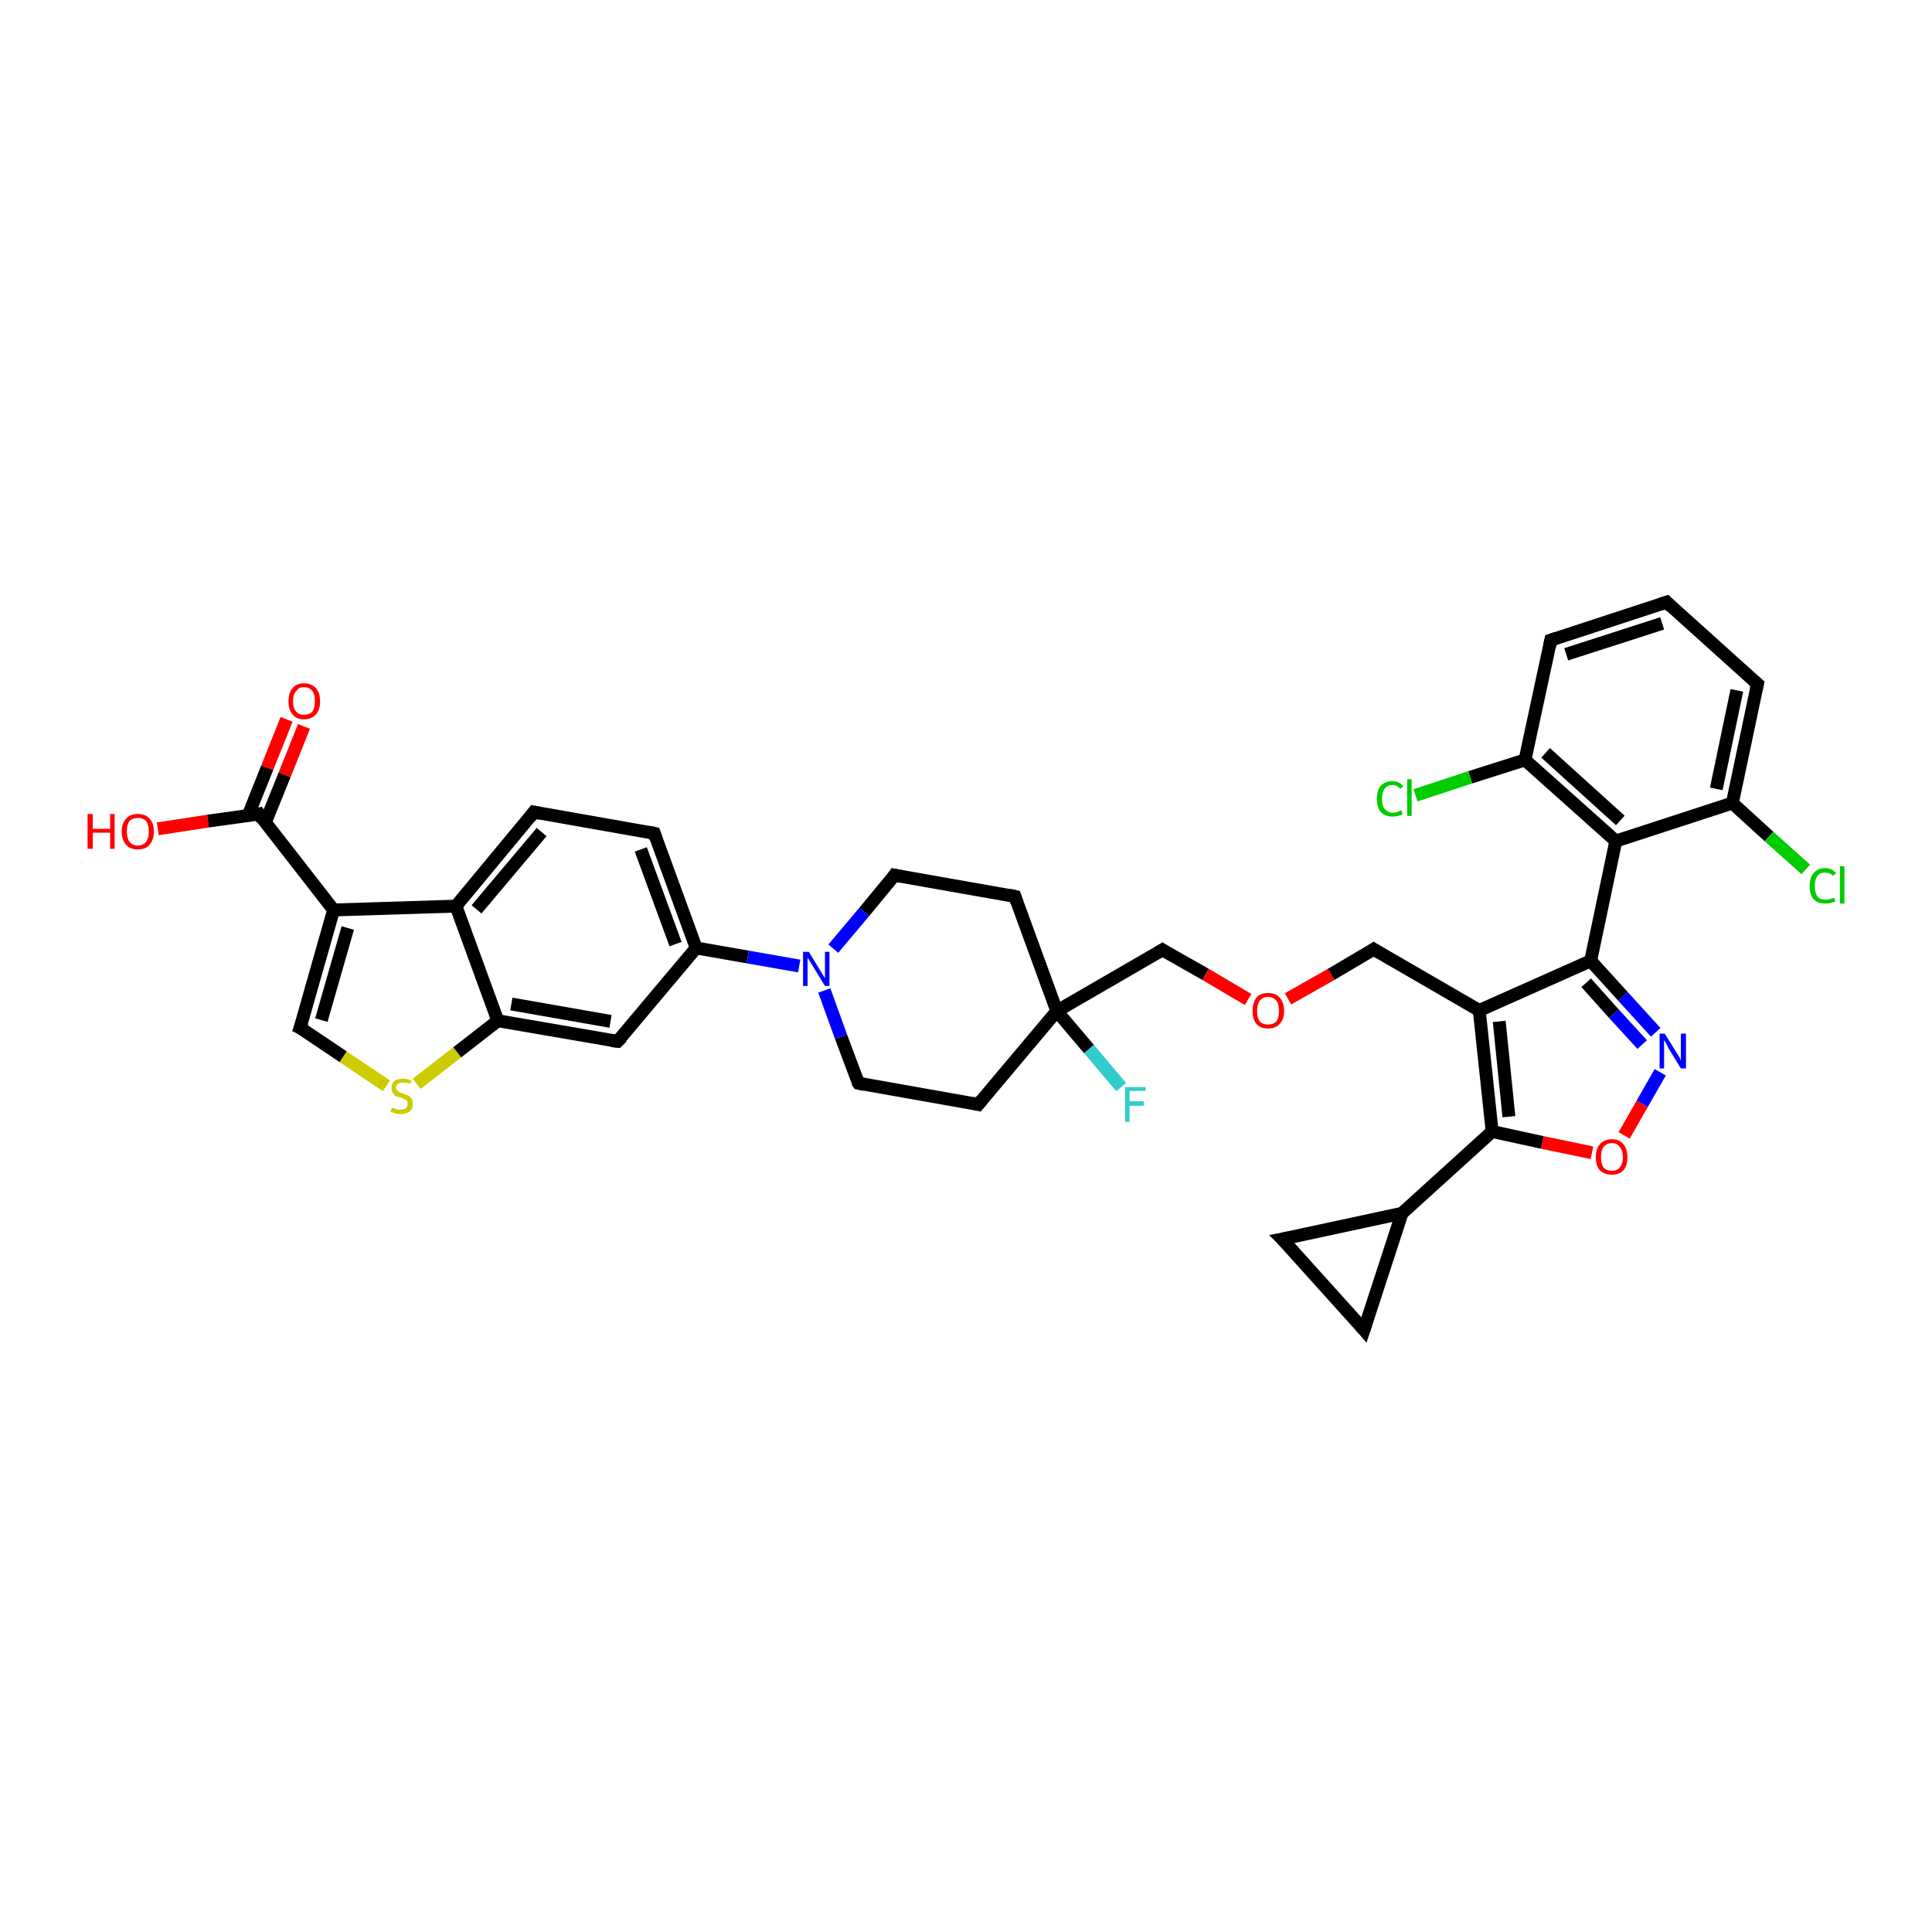 <?xml version='1.0' encoding='iso-8859-1'?>
<svg version='1.1' baseProfile='full'
              xmlns='http://www.w3.org/2000/svg'
                      xmlns:rdkit='http://www.rdkit.org/xml'
                      xmlns:xlink='http://www.w3.org/1999/xlink'
                  xml:space='preserve'
width='300px' height='300px' viewBox='0 0 300 300'>
<!-- END OF HEADER -->
<rect style='opacity:1.0;fill:#FFFFFF;stroke:none' width='300.0' height='300.0' x='0.0' y='0.0'> </rect>
<path class='bond-0 atom-0 atom-1' d='M 24.5,128.7 L 32.3,127.5' style='fill:none;fill-rule:evenodd;stroke:#FF0000;stroke-width:2.0px;stroke-linecap:butt;stroke-linejoin:miter;stroke-opacity:1' />
<path class='bond-0 atom-0 atom-1' d='M 32.3,127.5 L 40.2,126.4' style='fill:none;fill-rule:evenodd;stroke:#000000;stroke-width:2.0px;stroke-linecap:butt;stroke-linejoin:miter;stroke-opacity:1' />
<path class='bond-1 atom-1 atom-2' d='M 41.2,127.7 L 44.2,120.3' style='fill:none;fill-rule:evenodd;stroke:#000000;stroke-width:2.0px;stroke-linecap:butt;stroke-linejoin:miter;stroke-opacity:1' />
<path class='bond-1 atom-1 atom-2' d='M 44.2,120.3 L 47.2,112.8' style='fill:none;fill-rule:evenodd;stroke:#FF0000;stroke-width:2.0px;stroke-linecap:butt;stroke-linejoin:miter;stroke-opacity:1' />
<path class='bond-1 atom-1 atom-2' d='M 38.5,126.7 L 41.5,119.2' style='fill:none;fill-rule:evenodd;stroke:#000000;stroke-width:2.0px;stroke-linecap:butt;stroke-linejoin:miter;stroke-opacity:1' />
<path class='bond-1 atom-1 atom-2' d='M 41.5,119.2 L 44.5,111.7' style='fill:none;fill-rule:evenodd;stroke:#FF0000;stroke-width:2.0px;stroke-linecap:butt;stroke-linejoin:miter;stroke-opacity:1' />
<path class='bond-2 atom-1 atom-3' d='M 40.2,126.4 L 51.8,141.3' style='fill:none;fill-rule:evenodd;stroke:#000000;stroke-width:2.0px;stroke-linecap:butt;stroke-linejoin:miter;stroke-opacity:1' />
<path class='bond-3 atom-3 atom-4' d='M 51.8,141.3 L 46.6,159.6' style='fill:none;fill-rule:evenodd;stroke:#000000;stroke-width:2.0px;stroke-linecap:butt;stroke-linejoin:miter;stroke-opacity:1' />
<path class='bond-3 atom-3 atom-4' d='M 54.0,144.1 L 49.9,158.4' style='fill:none;fill-rule:evenodd;stroke:#000000;stroke-width:2.0px;stroke-linecap:butt;stroke-linejoin:miter;stroke-opacity:1' />
<path class='bond-4 atom-4 atom-5' d='M 46.6,159.6 L 53.3,164.1' style='fill:none;fill-rule:evenodd;stroke:#000000;stroke-width:2.0px;stroke-linecap:butt;stroke-linejoin:miter;stroke-opacity:1' />
<path class='bond-4 atom-4 atom-5' d='M 53.3,164.1 L 60.0,168.6' style='fill:none;fill-rule:evenodd;stroke:#CCCC00;stroke-width:2.0px;stroke-linecap:butt;stroke-linejoin:miter;stroke-opacity:1' />
<path class='bond-5 atom-5 atom-6' d='M 64.7,168.3 L 71.0,163.4' style='fill:none;fill-rule:evenodd;stroke:#CCCC00;stroke-width:2.0px;stroke-linecap:butt;stroke-linejoin:miter;stroke-opacity:1' />
<path class='bond-5 atom-5 atom-6' d='M 71.0,163.4 L 77.3,158.5' style='fill:none;fill-rule:evenodd;stroke:#000000;stroke-width:2.0px;stroke-linecap:butt;stroke-linejoin:miter;stroke-opacity:1' />
<path class='bond-6 atom-6 atom-7' d='M 77.3,158.5 L 95.9,161.7' style='fill:none;fill-rule:evenodd;stroke:#000000;stroke-width:2.0px;stroke-linecap:butt;stroke-linejoin:miter;stroke-opacity:1' />
<path class='bond-6 atom-6 atom-7' d='M 79.4,155.9 L 94.8,158.6' style='fill:none;fill-rule:evenodd;stroke:#000000;stroke-width:2.0px;stroke-linecap:butt;stroke-linejoin:miter;stroke-opacity:1' />
<path class='bond-7 atom-7 atom-8' d='M 95.9,161.7 L 108.1,147.2' style='fill:none;fill-rule:evenodd;stroke:#000000;stroke-width:2.0px;stroke-linecap:butt;stroke-linejoin:miter;stroke-opacity:1' />
<path class='bond-8 atom-8 atom-9' d='M 108.1,147.2 L 101.6,129.4' style='fill:none;fill-rule:evenodd;stroke:#000000;stroke-width:2.0px;stroke-linecap:butt;stroke-linejoin:miter;stroke-opacity:1' />
<path class='bond-8 atom-8 atom-9' d='M 104.9,146.6 L 99.5,131.9' style='fill:none;fill-rule:evenodd;stroke:#000000;stroke-width:2.0px;stroke-linecap:butt;stroke-linejoin:miter;stroke-opacity:1' />
<path class='bond-9 atom-9 atom-10' d='M 101.6,129.4 L 82.9,126.1' style='fill:none;fill-rule:evenodd;stroke:#000000;stroke-width:2.0px;stroke-linecap:butt;stroke-linejoin:miter;stroke-opacity:1' />
<path class='bond-10 atom-10 atom-11' d='M 82.9,126.1 L 70.8,140.7' style='fill:none;fill-rule:evenodd;stroke:#000000;stroke-width:2.0px;stroke-linecap:butt;stroke-linejoin:miter;stroke-opacity:1' />
<path class='bond-10 atom-10 atom-11' d='M 84.1,129.2 L 74.0,141.2' style='fill:none;fill-rule:evenodd;stroke:#000000;stroke-width:2.0px;stroke-linecap:butt;stroke-linejoin:miter;stroke-opacity:1' />
<path class='bond-11 atom-8 atom-12' d='M 108.1,147.2 L 116.1,148.6' style='fill:none;fill-rule:evenodd;stroke:#000000;stroke-width:2.0px;stroke-linecap:butt;stroke-linejoin:miter;stroke-opacity:1' />
<path class='bond-11 atom-8 atom-12' d='M 116.1,148.6 L 124.1,150.0' style='fill:none;fill-rule:evenodd;stroke:#0000FF;stroke-width:2.0px;stroke-linecap:butt;stroke-linejoin:miter;stroke-opacity:1' />
<path class='bond-12 atom-12 atom-13' d='M 128.0,153.8 L 130.6,161.0' style='fill:none;fill-rule:evenodd;stroke:#0000FF;stroke-width:2.0px;stroke-linecap:butt;stroke-linejoin:miter;stroke-opacity:1' />
<path class='bond-12 atom-12 atom-13' d='M 130.6,161.0 L 133.3,168.2' style='fill:none;fill-rule:evenodd;stroke:#000000;stroke-width:2.0px;stroke-linecap:butt;stroke-linejoin:miter;stroke-opacity:1' />
<path class='bond-13 atom-13 atom-14' d='M 133.3,168.2 L 151.9,171.5' style='fill:none;fill-rule:evenodd;stroke:#000000;stroke-width:2.0px;stroke-linecap:butt;stroke-linejoin:miter;stroke-opacity:1' />
<path class='bond-14 atom-14 atom-15' d='M 151.9,171.5 L 164.1,157.0' style='fill:none;fill-rule:evenodd;stroke:#000000;stroke-width:2.0px;stroke-linecap:butt;stroke-linejoin:miter;stroke-opacity:1' />
<path class='bond-15 atom-15 atom-16' d='M 164.1,157.0 L 169.1,162.9' style='fill:none;fill-rule:evenodd;stroke:#000000;stroke-width:2.0px;stroke-linecap:butt;stroke-linejoin:miter;stroke-opacity:1' />
<path class='bond-15 atom-15 atom-16' d='M 169.1,162.9 L 174.1,168.8' style='fill:none;fill-rule:evenodd;stroke:#33CCCC;stroke-width:2.0px;stroke-linecap:butt;stroke-linejoin:miter;stroke-opacity:1' />
<path class='bond-16 atom-15 atom-17' d='M 164.1,157.0 L 180.5,147.5' style='fill:none;fill-rule:evenodd;stroke:#000000;stroke-width:2.0px;stroke-linecap:butt;stroke-linejoin:miter;stroke-opacity:1' />
<path class='bond-17 atom-17 atom-18' d='M 180.5,147.5 L 187.2,151.3' style='fill:none;fill-rule:evenodd;stroke:#000000;stroke-width:2.0px;stroke-linecap:butt;stroke-linejoin:miter;stroke-opacity:1' />
<path class='bond-17 atom-17 atom-18' d='M 187.2,151.3 L 193.8,155.2' style='fill:none;fill-rule:evenodd;stroke:#FF0000;stroke-width:2.0px;stroke-linecap:butt;stroke-linejoin:miter;stroke-opacity:1' />
<path class='bond-18 atom-18 atom-19' d='M 200.0,155.1 L 206.7,151.3' style='fill:none;fill-rule:evenodd;stroke:#FF0000;stroke-width:2.0px;stroke-linecap:butt;stroke-linejoin:miter;stroke-opacity:1' />
<path class='bond-18 atom-18 atom-19' d='M 206.7,151.3 L 213.3,147.4' style='fill:none;fill-rule:evenodd;stroke:#000000;stroke-width:2.0px;stroke-linecap:butt;stroke-linejoin:miter;stroke-opacity:1' />
<path class='bond-19 atom-19 atom-20' d='M 213.3,147.4 L 229.7,156.9' style='fill:none;fill-rule:evenodd;stroke:#000000;stroke-width:2.0px;stroke-linecap:butt;stroke-linejoin:miter;stroke-opacity:1' />
<path class='bond-20 atom-20 atom-21' d='M 229.7,156.9 L 231.7,175.7' style='fill:none;fill-rule:evenodd;stroke:#000000;stroke-width:2.0px;stroke-linecap:butt;stroke-linejoin:miter;stroke-opacity:1' />
<path class='bond-20 atom-20 atom-21' d='M 232.8,158.6 L 234.3,173.4' style='fill:none;fill-rule:evenodd;stroke:#000000;stroke-width:2.0px;stroke-linecap:butt;stroke-linejoin:miter;stroke-opacity:1' />
<path class='bond-21 atom-21 atom-22' d='M 231.7,175.7 L 239.5,177.4' style='fill:none;fill-rule:evenodd;stroke:#000000;stroke-width:2.0px;stroke-linecap:butt;stroke-linejoin:miter;stroke-opacity:1' />
<path class='bond-21 atom-21 atom-22' d='M 239.5,177.4 L 247.2,179.0' style='fill:none;fill-rule:evenodd;stroke:#FF0000;stroke-width:2.0px;stroke-linecap:butt;stroke-linejoin:miter;stroke-opacity:1' />
<path class='bond-22 atom-22 atom-23' d='M 252.2,176.3 L 255.0,171.4' style='fill:none;fill-rule:evenodd;stroke:#FF0000;stroke-width:2.0px;stroke-linecap:butt;stroke-linejoin:miter;stroke-opacity:1' />
<path class='bond-22 atom-22 atom-23' d='M 255.0,171.4 L 257.8,166.5' style='fill:none;fill-rule:evenodd;stroke:#0000FF;stroke-width:2.0px;stroke-linecap:butt;stroke-linejoin:miter;stroke-opacity:1' />
<path class='bond-23 atom-23 atom-24' d='M 257.1,160.3 L 252.0,154.7' style='fill:none;fill-rule:evenodd;stroke:#0000FF;stroke-width:2.0px;stroke-linecap:butt;stroke-linejoin:miter;stroke-opacity:1' />
<path class='bond-23 atom-23 atom-24' d='M 252.0,154.7 L 247.0,149.2' style='fill:none;fill-rule:evenodd;stroke:#000000;stroke-width:2.0px;stroke-linecap:butt;stroke-linejoin:miter;stroke-opacity:1' />
<path class='bond-23 atom-23 atom-24' d='M 255.0,162.2 L 250.6,157.4' style='fill:none;fill-rule:evenodd;stroke:#0000FF;stroke-width:2.0px;stroke-linecap:butt;stroke-linejoin:miter;stroke-opacity:1' />
<path class='bond-23 atom-23 atom-24' d='M 250.6,157.4 L 246.3,152.6' style='fill:none;fill-rule:evenodd;stroke:#000000;stroke-width:2.0px;stroke-linecap:butt;stroke-linejoin:miter;stroke-opacity:1' />
<path class='bond-24 atom-24 atom-25' d='M 247.0,149.2 L 250.9,130.6' style='fill:none;fill-rule:evenodd;stroke:#000000;stroke-width:2.0px;stroke-linecap:butt;stroke-linejoin:miter;stroke-opacity:1' />
<path class='bond-25 atom-25 atom-26' d='M 250.9,130.6 L 236.8,118.0' style='fill:none;fill-rule:evenodd;stroke:#000000;stroke-width:2.0px;stroke-linecap:butt;stroke-linejoin:miter;stroke-opacity:1' />
<path class='bond-25 atom-25 atom-26' d='M 251.6,127.4 L 240.0,116.9' style='fill:none;fill-rule:evenodd;stroke:#000000;stroke-width:2.0px;stroke-linecap:butt;stroke-linejoin:miter;stroke-opacity:1' />
<path class='bond-26 atom-26 atom-27' d='M 236.8,118.0 L 228.3,120.7' style='fill:none;fill-rule:evenodd;stroke:#000000;stroke-width:2.0px;stroke-linecap:butt;stroke-linejoin:miter;stroke-opacity:1' />
<path class='bond-26 atom-26 atom-27' d='M 228.3,120.7 L 219.8,123.5' style='fill:none;fill-rule:evenodd;stroke:#00CC00;stroke-width:2.0px;stroke-linecap:butt;stroke-linejoin:miter;stroke-opacity:1' />
<path class='bond-27 atom-26 atom-28' d='M 236.8,118.0 L 240.8,99.4' style='fill:none;fill-rule:evenodd;stroke:#000000;stroke-width:2.0px;stroke-linecap:butt;stroke-linejoin:miter;stroke-opacity:1' />
<path class='bond-28 atom-28 atom-29' d='M 240.8,99.4 L 258.8,93.5' style='fill:none;fill-rule:evenodd;stroke:#000000;stroke-width:2.0px;stroke-linecap:butt;stroke-linejoin:miter;stroke-opacity:1' />
<path class='bond-28 atom-28 atom-29' d='M 243.2,101.6 L 258.1,96.8' style='fill:none;fill-rule:evenodd;stroke:#000000;stroke-width:2.0px;stroke-linecap:butt;stroke-linejoin:miter;stroke-opacity:1' />
<path class='bond-29 atom-29 atom-30' d='M 258.8,93.5 L 272.9,106.2' style='fill:none;fill-rule:evenodd;stroke:#000000;stroke-width:2.0px;stroke-linecap:butt;stroke-linejoin:miter;stroke-opacity:1' />
<path class='bond-30 atom-30 atom-31' d='M 272.9,106.2 L 269.0,124.7' style='fill:none;fill-rule:evenodd;stroke:#000000;stroke-width:2.0px;stroke-linecap:butt;stroke-linejoin:miter;stroke-opacity:1' />
<path class='bond-30 atom-30 atom-31' d='M 269.7,107.2 L 266.5,122.5' style='fill:none;fill-rule:evenodd;stroke:#000000;stroke-width:2.0px;stroke-linecap:butt;stroke-linejoin:miter;stroke-opacity:1' />
<path class='bond-31 atom-31 atom-32' d='M 269.0,124.7 L 274.7,129.9' style='fill:none;fill-rule:evenodd;stroke:#000000;stroke-width:2.0px;stroke-linecap:butt;stroke-linejoin:miter;stroke-opacity:1' />
<path class='bond-31 atom-31 atom-32' d='M 274.7,129.9 L 280.4,135.0' style='fill:none;fill-rule:evenodd;stroke:#00CC00;stroke-width:2.0px;stroke-linecap:butt;stroke-linejoin:miter;stroke-opacity:1' />
<path class='bond-32 atom-21 atom-33' d='M 231.7,175.7 L 217.7,188.4' style='fill:none;fill-rule:evenodd;stroke:#000000;stroke-width:2.0px;stroke-linecap:butt;stroke-linejoin:miter;stroke-opacity:1' />
<path class='bond-33 atom-33 atom-34' d='M 217.7,188.4 L 199.1,192.4' style='fill:none;fill-rule:evenodd;stroke:#000000;stroke-width:2.0px;stroke-linecap:butt;stroke-linejoin:miter;stroke-opacity:1' />
<path class='bond-34 atom-34 atom-35' d='M 199.1,192.4 L 211.8,206.5' style='fill:none;fill-rule:evenodd;stroke:#000000;stroke-width:2.0px;stroke-linecap:butt;stroke-linejoin:miter;stroke-opacity:1' />
<path class='bond-35 atom-15 atom-36' d='M 164.1,157.0 L 157.6,139.2' style='fill:none;fill-rule:evenodd;stroke:#000000;stroke-width:2.0px;stroke-linecap:butt;stroke-linejoin:miter;stroke-opacity:1' />
<path class='bond-36 atom-36 atom-37' d='M 157.6,139.2 L 138.9,135.9' style='fill:none;fill-rule:evenodd;stroke:#000000;stroke-width:2.0px;stroke-linecap:butt;stroke-linejoin:miter;stroke-opacity:1' />
<path class='bond-37 atom-11 atom-3' d='M 70.8,140.7 L 51.8,141.3' style='fill:none;fill-rule:evenodd;stroke:#000000;stroke-width:2.0px;stroke-linecap:butt;stroke-linejoin:miter;stroke-opacity:1' />
<path class='bond-38 atom-37 atom-12' d='M 138.9,135.9 L 134.2,141.6' style='fill:none;fill-rule:evenodd;stroke:#000000;stroke-width:2.0px;stroke-linecap:butt;stroke-linejoin:miter;stroke-opacity:1' />
<path class='bond-38 atom-37 atom-12' d='M 134.2,141.6 L 129.4,147.3' style='fill:none;fill-rule:evenodd;stroke:#0000FF;stroke-width:2.0px;stroke-linecap:butt;stroke-linejoin:miter;stroke-opacity:1' />
<path class='bond-39 atom-11 atom-6' d='M 70.8,140.7 L 77.3,158.5' style='fill:none;fill-rule:evenodd;stroke:#000000;stroke-width:2.0px;stroke-linecap:butt;stroke-linejoin:miter;stroke-opacity:1' />
<path class='bond-40 atom-24 atom-20' d='M 247.0,149.2 L 229.7,156.9' style='fill:none;fill-rule:evenodd;stroke:#000000;stroke-width:2.0px;stroke-linecap:butt;stroke-linejoin:miter;stroke-opacity:1' />
<path class='bond-41 atom-31 atom-25' d='M 269.0,124.7 L 250.9,130.6' style='fill:none;fill-rule:evenodd;stroke:#000000;stroke-width:2.0px;stroke-linecap:butt;stroke-linejoin:miter;stroke-opacity:1' />
<path class='bond-42 atom-35 atom-33' d='M 211.8,206.5 L 217.7,188.4' style='fill:none;fill-rule:evenodd;stroke:#000000;stroke-width:2.0px;stroke-linecap:butt;stroke-linejoin:miter;stroke-opacity:1' />
<path d='M 39.8,126.5 L 40.2,126.4 L 40.7,127.2' style='fill:none;stroke:#000000;stroke-width:2.0px;stroke-linecap:butt;stroke-linejoin:miter;stroke-opacity:1;' />
<path d='M 46.9,158.7 L 46.6,159.6 L 47.0,159.8' style='fill:none;stroke:#000000;stroke-width:2.0px;stroke-linecap:butt;stroke-linejoin:miter;stroke-opacity:1;' />
<path d='M 95.0,161.6 L 95.9,161.7 L 96.6,161.0' style='fill:none;stroke:#000000;stroke-width:2.0px;stroke-linecap:butt;stroke-linejoin:miter;stroke-opacity:1;' />
<path d='M 101.9,130.3 L 101.6,129.4 L 100.7,129.2' style='fill:none;stroke:#000000;stroke-width:2.0px;stroke-linecap:butt;stroke-linejoin:miter;stroke-opacity:1;' />
<path d='M 83.9,126.3 L 82.9,126.1 L 82.3,126.9' style='fill:none;stroke:#000000;stroke-width:2.0px;stroke-linecap:butt;stroke-linejoin:miter;stroke-opacity:1;' />
<path d='M 133.1,167.9 L 133.3,168.2 L 134.2,168.4' style='fill:none;stroke:#000000;stroke-width:2.0px;stroke-linecap:butt;stroke-linejoin:miter;stroke-opacity:1;' />
<path d='M 151.0,171.3 L 151.9,171.5 L 152.5,170.8' style='fill:none;stroke:#000000;stroke-width:2.0px;stroke-linecap:butt;stroke-linejoin:miter;stroke-opacity:1;' />
<path d='M 179.7,148.0 L 180.5,147.5 L 180.8,147.7' style='fill:none;stroke:#000000;stroke-width:2.0px;stroke-linecap:butt;stroke-linejoin:miter;stroke-opacity:1;' />
<path d='M 213.0,147.6 L 213.3,147.4 L 214.1,147.9' style='fill:none;stroke:#000000;stroke-width:2.0px;stroke-linecap:butt;stroke-linejoin:miter;stroke-opacity:1;' />
<path d='M 240.6,100.4 L 240.8,99.4 L 241.7,99.1' style='fill:none;stroke:#000000;stroke-width:2.0px;stroke-linecap:butt;stroke-linejoin:miter;stroke-opacity:1;' />
<path d='M 257.9,93.8 L 258.8,93.5 L 259.5,94.2' style='fill:none;stroke:#000000;stroke-width:2.0px;stroke-linecap:butt;stroke-linejoin:miter;stroke-opacity:1;' />
<path d='M 272.2,105.6 L 272.9,106.2 L 272.7,107.1' style='fill:none;stroke:#000000;stroke-width:2.0px;stroke-linecap:butt;stroke-linejoin:miter;stroke-opacity:1;' />
<path d='M 200.1,192.2 L 199.1,192.4 L 199.8,193.1' style='fill:none;stroke:#000000;stroke-width:2.0px;stroke-linecap:butt;stroke-linejoin:miter;stroke-opacity:1;' />
<path d='M 211.2,205.8 L 211.8,206.5 L 212.1,205.6' style='fill:none;stroke:#000000;stroke-width:2.0px;stroke-linecap:butt;stroke-linejoin:miter;stroke-opacity:1;' />
<path d='M 157.9,140.1 L 157.6,139.2 L 156.7,139.0' style='fill:none;stroke:#000000;stroke-width:2.0px;stroke-linecap:butt;stroke-linejoin:miter;stroke-opacity:1;' />
<path d='M 139.9,136.1 L 138.9,135.9 L 138.7,136.2' style='fill:none;stroke:#000000;stroke-width:2.0px;stroke-linecap:butt;stroke-linejoin:miter;stroke-opacity:1;' />
<path class='atom-0' d='M 13.6 126.4
L 14.4 126.4
L 14.4 128.7
L 17.1 128.7
L 17.1 126.4
L 17.8 126.4
L 17.8 131.8
L 17.1 131.8
L 17.1 129.3
L 14.4 129.3
L 14.4 131.8
L 13.6 131.8
L 13.6 126.4
' fill='#FF0000'/>
<path class='atom-0' d='M 18.9 129.1
Q 18.9 127.8, 19.6 127.1
Q 20.2 126.4, 21.4 126.4
Q 22.6 126.4, 23.2 127.1
Q 23.9 127.8, 23.9 129.1
Q 23.9 130.4, 23.2 131.2
Q 22.6 131.9, 21.4 131.9
Q 20.2 131.9, 19.6 131.2
Q 18.9 130.4, 18.9 129.1
M 21.4 131.3
Q 22.2 131.3, 22.7 130.7
Q 23.1 130.2, 23.1 129.1
Q 23.1 128.1, 22.7 127.5
Q 22.2 127.0, 21.4 127.0
Q 20.6 127.0, 20.1 127.5
Q 19.7 128.0, 19.7 129.1
Q 19.7 130.2, 20.1 130.7
Q 20.6 131.3, 21.4 131.3
' fill='#FF0000'/>
<path class='atom-2' d='M 44.8 108.9
Q 44.8 107.6, 45.4 106.9
Q 46.0 106.1, 47.2 106.1
Q 48.4 106.1, 49.1 106.9
Q 49.7 107.6, 49.7 108.9
Q 49.7 110.2, 49.1 110.9
Q 48.4 111.7, 47.2 111.7
Q 46.0 111.7, 45.4 110.9
Q 44.8 110.2, 44.8 108.9
M 47.2 111.0
Q 48.0 111.0, 48.5 110.5
Q 48.9 109.9, 48.9 108.9
Q 48.9 107.8, 48.5 107.3
Q 48.0 106.7, 47.2 106.7
Q 46.4 106.7, 46.0 107.3
Q 45.5 107.8, 45.5 108.9
Q 45.5 110.0, 46.0 110.5
Q 46.4 111.0, 47.2 111.0
' fill='#FF0000'/>
<path class='atom-5' d='M 60.9 172.0
Q 60.9 172.0, 61.2 172.1
Q 61.4 172.2, 61.7 172.3
Q 62.0 172.3, 62.2 172.3
Q 62.7 172.3, 63.0 172.1
Q 63.3 171.9, 63.3 171.4
Q 63.3 171.1, 63.2 170.9
Q 63.0 170.8, 62.8 170.7
Q 62.6 170.6, 62.2 170.4
Q 61.7 170.3, 61.4 170.2
Q 61.2 170.0, 61.0 169.7
Q 60.8 169.5, 60.8 169.0
Q 60.8 168.3, 61.2 167.9
Q 61.7 167.5, 62.6 167.5
Q 63.2 167.5, 63.9 167.8
L 63.7 168.3
Q 63.1 168.1, 62.6 168.1
Q 62.1 168.1, 61.8 168.3
Q 61.5 168.5, 61.5 168.9
Q 61.5 169.2, 61.7 169.3
Q 61.8 169.5, 62.0 169.6
Q 62.2 169.7, 62.6 169.8
Q 63.1 170.0, 63.4 170.1
Q 63.7 170.3, 63.9 170.6
Q 64.1 170.9, 64.1 171.4
Q 64.1 172.2, 63.6 172.6
Q 63.1 173.0, 62.3 173.0
Q 61.8 173.0, 61.4 172.9
Q 61.1 172.8, 60.6 172.6
L 60.9 172.0
' fill='#CCCC00'/>
<path class='atom-12' d='M 125.6 147.8
L 127.3 150.6
Q 127.5 150.9, 127.8 151.4
Q 128.1 151.9, 128.1 151.9
L 128.1 147.8
L 128.8 147.8
L 128.8 153.1
L 128.1 153.1
L 126.2 150.0
Q 126.0 149.7, 125.7 149.2
Q 125.5 148.8, 125.4 148.7
L 125.4 153.1
L 124.7 153.1
L 124.7 147.8
L 125.6 147.8
' fill='#0000FF'/>
<path class='atom-16' d='M 174.7 168.8
L 177.9 168.8
L 177.9 169.4
L 175.4 169.4
L 175.4 171.0
L 177.6 171.0
L 177.6 171.7
L 175.4 171.7
L 175.4 174.2
L 174.7 174.2
L 174.7 168.8
' fill='#33CCCC'/>
<path class='atom-18' d='M 194.5 157.0
Q 194.5 155.7, 195.1 154.9
Q 195.7 154.2, 196.9 154.2
Q 198.1 154.2, 198.7 154.9
Q 199.4 155.7, 199.4 157.0
Q 199.4 158.3, 198.7 159.0
Q 198.1 159.7, 196.9 159.7
Q 195.7 159.7, 195.1 159.0
Q 194.5 158.3, 194.5 157.0
M 196.9 159.1
Q 197.7 159.1, 198.2 158.6
Q 198.6 158.0, 198.6 157.0
Q 198.6 155.9, 198.2 155.4
Q 197.7 154.8, 196.9 154.8
Q 196.1 154.8, 195.6 155.4
Q 195.2 155.9, 195.2 157.0
Q 195.2 158.0, 195.6 158.6
Q 196.1 159.1, 196.9 159.1
' fill='#FF0000'/>
<path class='atom-22' d='M 247.8 179.7
Q 247.8 178.4, 248.4 177.7
Q 249.1 176.9, 250.3 176.9
Q 251.5 176.9, 252.1 177.7
Q 252.7 178.4, 252.7 179.7
Q 252.7 181.0, 252.1 181.7
Q 251.5 182.4, 250.3 182.4
Q 249.1 182.4, 248.4 181.7
Q 247.8 181.0, 247.8 179.7
M 250.3 181.8
Q 251.1 181.8, 251.5 181.3
Q 252.0 180.7, 252.0 179.7
Q 252.0 178.6, 251.5 178.1
Q 251.1 177.5, 250.3 177.5
Q 249.5 177.5, 249.0 178.1
Q 248.6 178.6, 248.6 179.7
Q 248.6 180.7, 249.0 181.3
Q 249.5 181.8, 250.3 181.8
' fill='#FF0000'/>
<path class='atom-23' d='M 258.5 160.5
L 260.3 163.4
Q 260.5 163.7, 260.8 164.2
Q 261.0 164.7, 261.0 164.7
L 261.0 160.5
L 261.8 160.5
L 261.8 165.9
L 261.0 165.9
L 259.1 162.8
Q 258.9 162.4, 258.7 162.0
Q 258.5 161.6, 258.4 161.5
L 258.4 165.9
L 257.7 165.9
L 257.7 160.5
L 258.5 160.5
' fill='#0000FF'/>
<path class='atom-27' d='M 213.8 124.0
Q 213.8 122.7, 214.4 122.0
Q 215.1 121.3, 216.2 121.3
Q 217.3 121.3, 217.9 122.1
L 217.4 122.5
Q 217.0 121.9, 216.2 121.9
Q 215.4 121.9, 215.0 122.5
Q 214.6 123.0, 214.6 124.0
Q 214.6 125.1, 215.0 125.6
Q 215.5 126.2, 216.3 126.2
Q 216.9 126.2, 217.6 125.8
L 217.8 126.4
Q 217.5 126.6, 217.1 126.7
Q 216.7 126.8, 216.2 126.8
Q 215.1 126.8, 214.4 126.1
Q 213.8 125.4, 213.8 124.0
' fill='#00CC00'/>
<path class='atom-27' d='M 218.5 121.0
L 219.2 121.0
L 219.2 126.7
L 218.5 126.7
L 218.5 121.0
' fill='#00CC00'/>
<path class='atom-32' d='M 281.0 137.6
Q 281.0 136.3, 281.6 135.6
Q 282.2 134.8, 283.4 134.8
Q 284.5 134.8, 285.1 135.6
L 284.6 136.0
Q 284.2 135.5, 283.4 135.5
Q 282.6 135.5, 282.2 136.0
Q 281.8 136.6, 281.8 137.6
Q 281.8 138.6, 282.2 139.2
Q 282.6 139.7, 283.5 139.7
Q 284.1 139.7, 284.8 139.4
L 285.0 140.0
Q 284.7 140.1, 284.3 140.2
Q 283.9 140.3, 283.4 140.3
Q 282.2 140.3, 281.6 139.6
Q 281.0 138.9, 281.0 137.6
' fill='#00CC00'/>
<path class='atom-32' d='M 285.7 134.5
L 286.4 134.5
L 286.4 140.3
L 285.7 140.3
L 285.7 134.5
' fill='#00CC00'/>
</svg>
